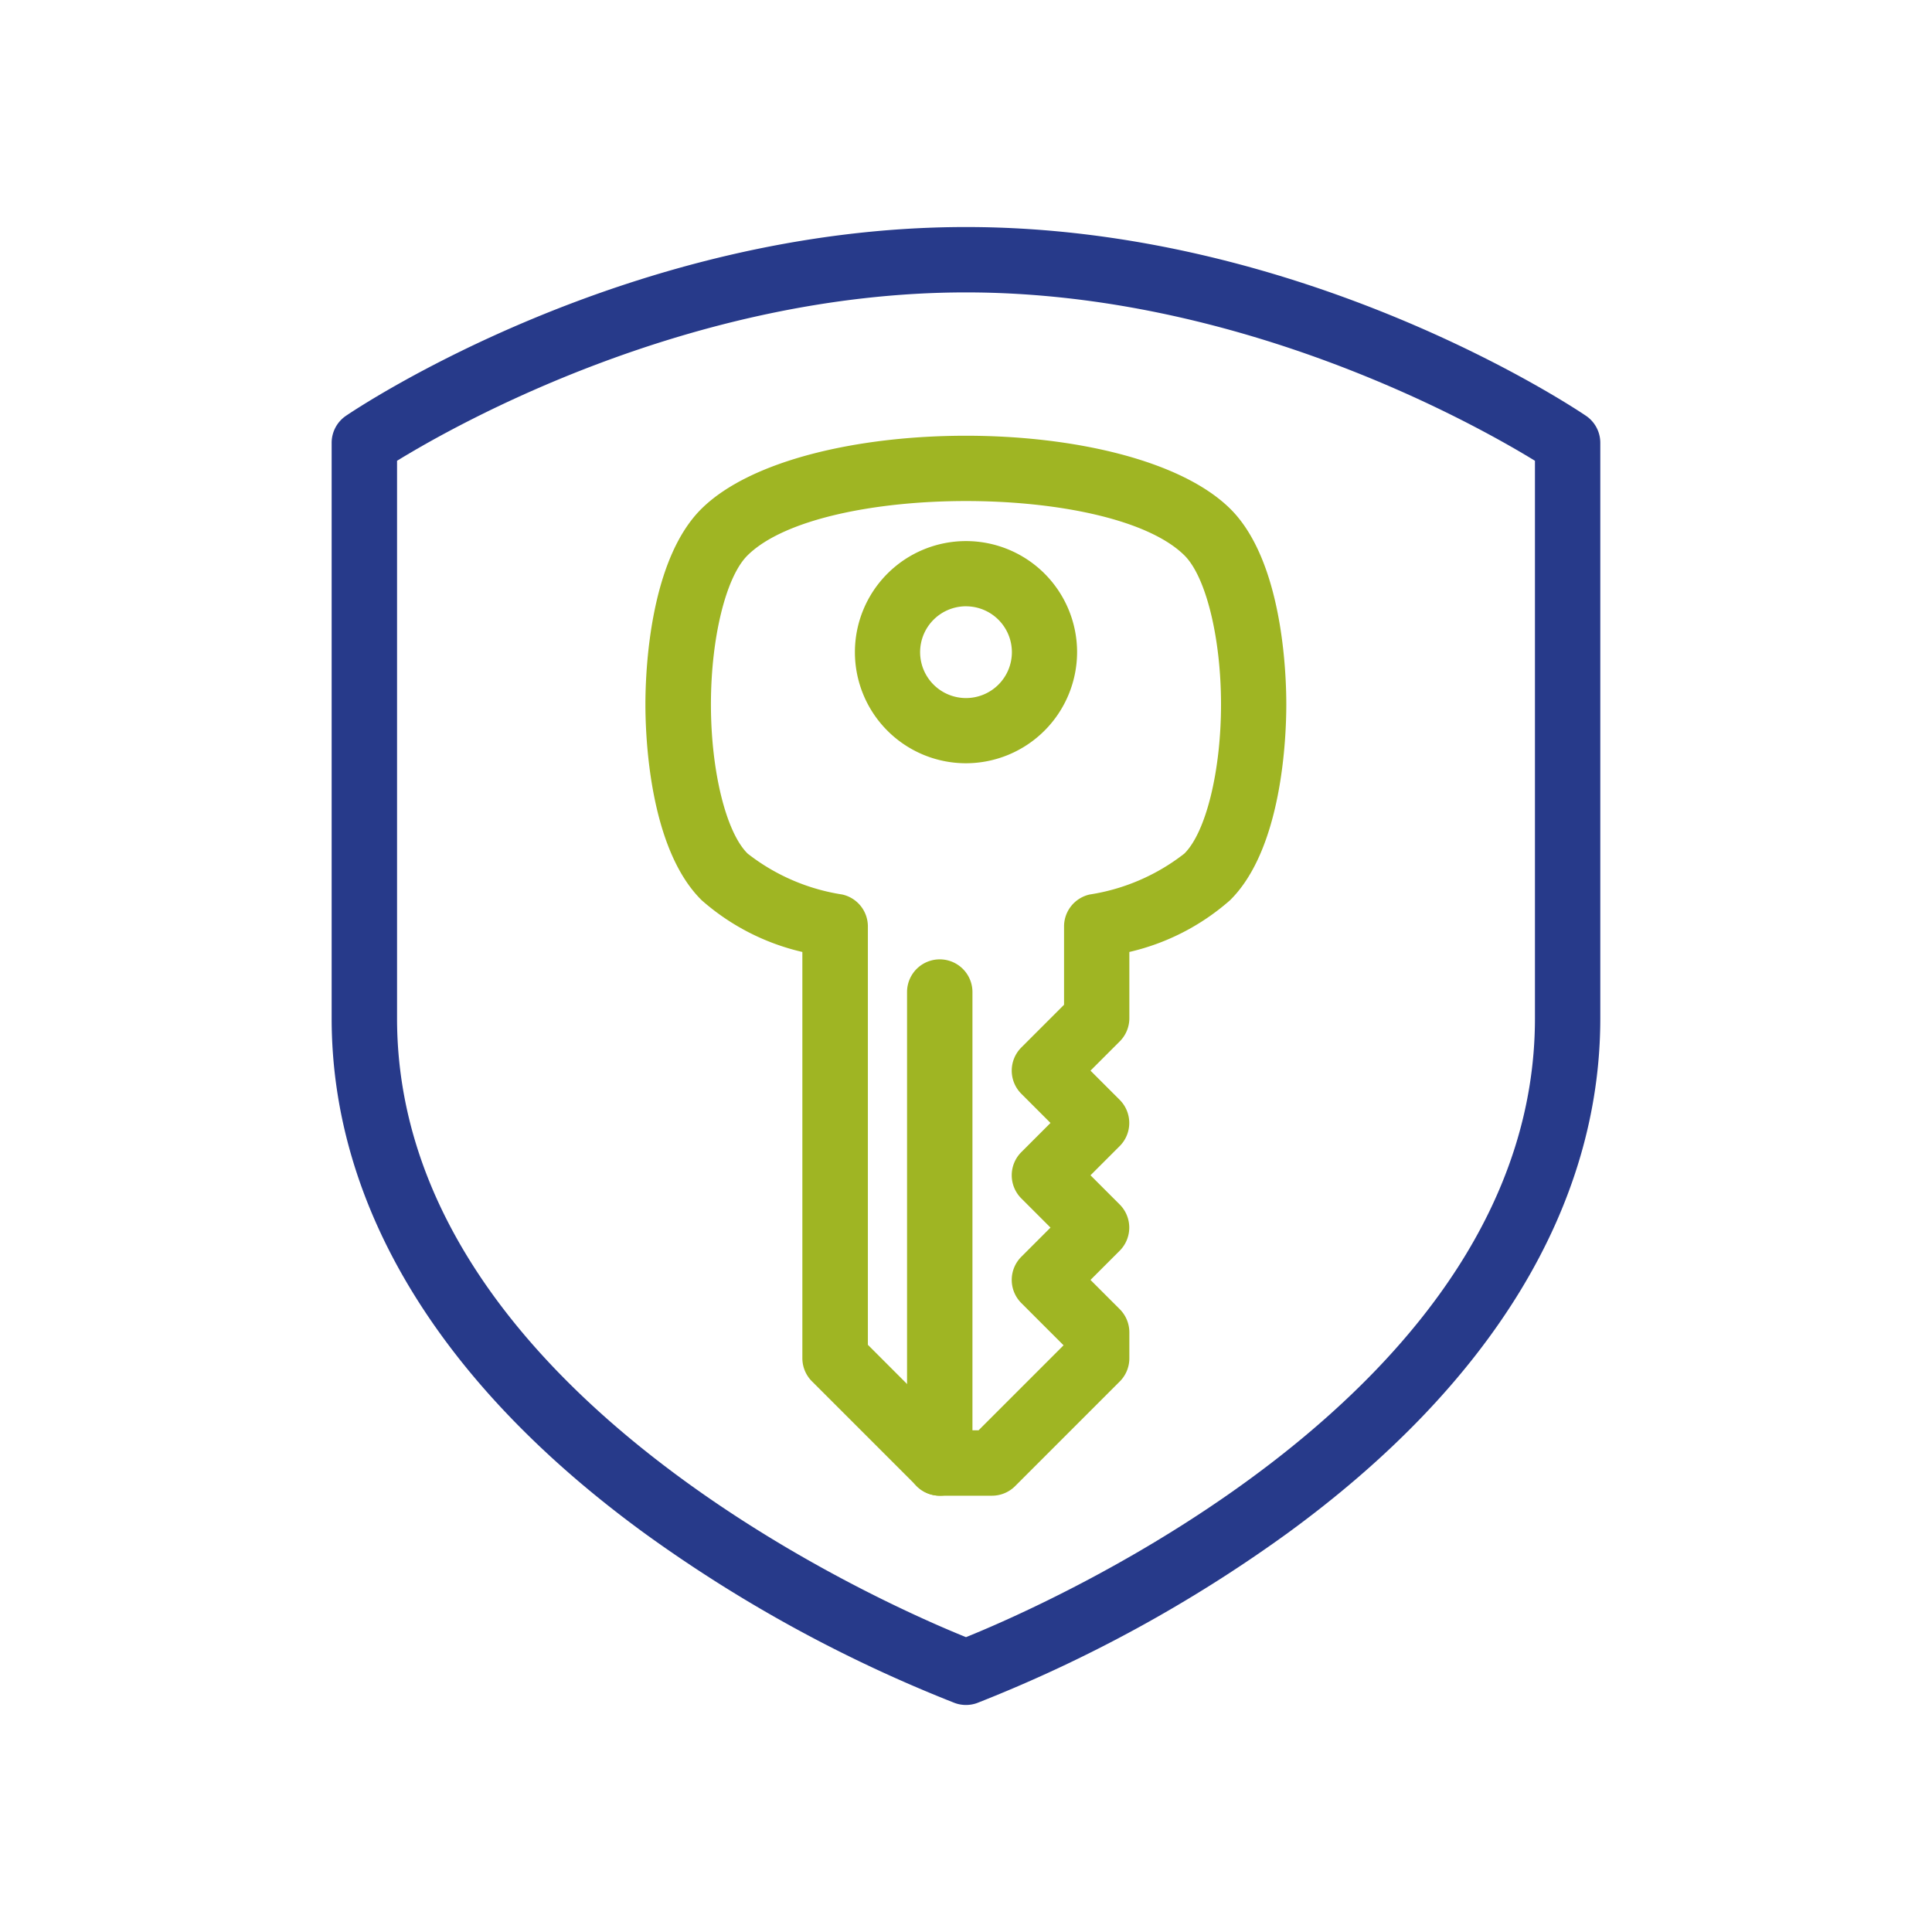 <svg xmlns="http://www.w3.org/2000/svg" height="80" viewBox="0 0 80 80" width="80"><path d="m0 0h80v80h-80z" fill="none"></path><path d="m182.017 412.949a1.344 1.344 0 0 1 -.466-.082 58.285 58.285 0 0 1 -12.787-6.986c-8.514-6.188-13.014-13.576-13.014-21.364v-23.83a1.352 1.352 0 0 1 .592-1.119c.469-.32 11.657-7.817 25.674-7.817s25.205 7.5 25.674 7.817a1.352 1.352 0 0 1 .592 1.119v23.83c0 7.788-4.5 15.176-13.014 21.364a58.284 58.284 0 0 1 -12.787 6.986 1.344 1.344 0 0 1 -.464.082zm-23.559-51.519v23.086c0 15.468 20.207 24.272 23.559 25.625 3.352-1.353 23.559-10.157 23.559-25.625v-23.086c-2.446-1.5-12.147-6.972-23.559-6.972s-21.117 5.471-23.559 6.972z" fill="#273a8a" transform="translate(-142.017 -342.35)"></path><g fill="#9fb523"><path d="m180.353 372.957a4.6 4.6 0 1 1 4.6-4.6 4.609 4.609 0 0 1 -4.6 4.6zm0-6.5a1.9 1.9 0 1 0 1.9 1.9 1.9 1.9 0 0 0 -1.9-1.899z" transform="translate(-140.353 -341.352)"></path><path d="m179.1 401.955a1.354 1.354 0 0 1 -1.354-1.354v-19.501a1.354 1.354 0 0 1 2.708 0v19.5a1.354 1.354 0 0 1 -1.354 1.355z" transform="translate(-140.187 -340.021)"></path><path d="m182.1 403.62h-2.166a1.356 1.356 0 0 1 -.958-.4l-4.333-4.333a1.358 1.358 0 0 1 -.4-.958v-16.824a9.557 9.557 0 0 1 -4.168-2.141c-2.163-2.127-2.331-6.745-2.331-8.11s.168-5.982 2.331-8.11c4.089-4.02 17.787-4.02 21.876 0 2.163 2.127 2.331 6.745 2.331 8.11s-.168 5.982-2.331 8.11a9.557 9.557 0 0 1 -4.168 2.141v2.747a1.358 1.358 0 0 1 -.4.958l-1.209 1.209 1.209 1.209a1.355 1.355 0 0 1 0 1.915l-1.209 1.209 1.209 1.209a1.355 1.355 0 0 1 0 1.915l-1.209 1.209 1.209 1.209a1.358 1.358 0 0 1 .4.958v1.083a1.358 1.358 0 0 1 -.4.958l-4.333 4.333a1.356 1.356 0 0 1 -.95.394zm-1.605-2.708h1.044l3.52-3.52-1.75-1.75a1.355 1.355 0 0 1 0-1.915l1.209-1.209-1.209-1.209a1.355 1.355 0 0 1 0-1.915l1.209-1.209-1.209-1.209a1.355 1.355 0 0 1 0-1.915l1.77-1.77v-3.245a1.354 1.354 0 0 1 1.064-1.321 8.454 8.454 0 0 0 3.915-1.692c.895-.881 1.521-3.422 1.521-6.178s-.626-5.3-1.522-6.178c-3.04-2.992-15.038-2.992-18.078 0-.9.881-1.522 3.422-1.522 6.178s.626 5.3 1.522 6.178a8.444 8.444 0 0 0 3.913 1.692 1.354 1.354 0 0 1 1.064 1.321v17.326z" transform="translate(-141.019 -341.686)"></path></g></svg>
